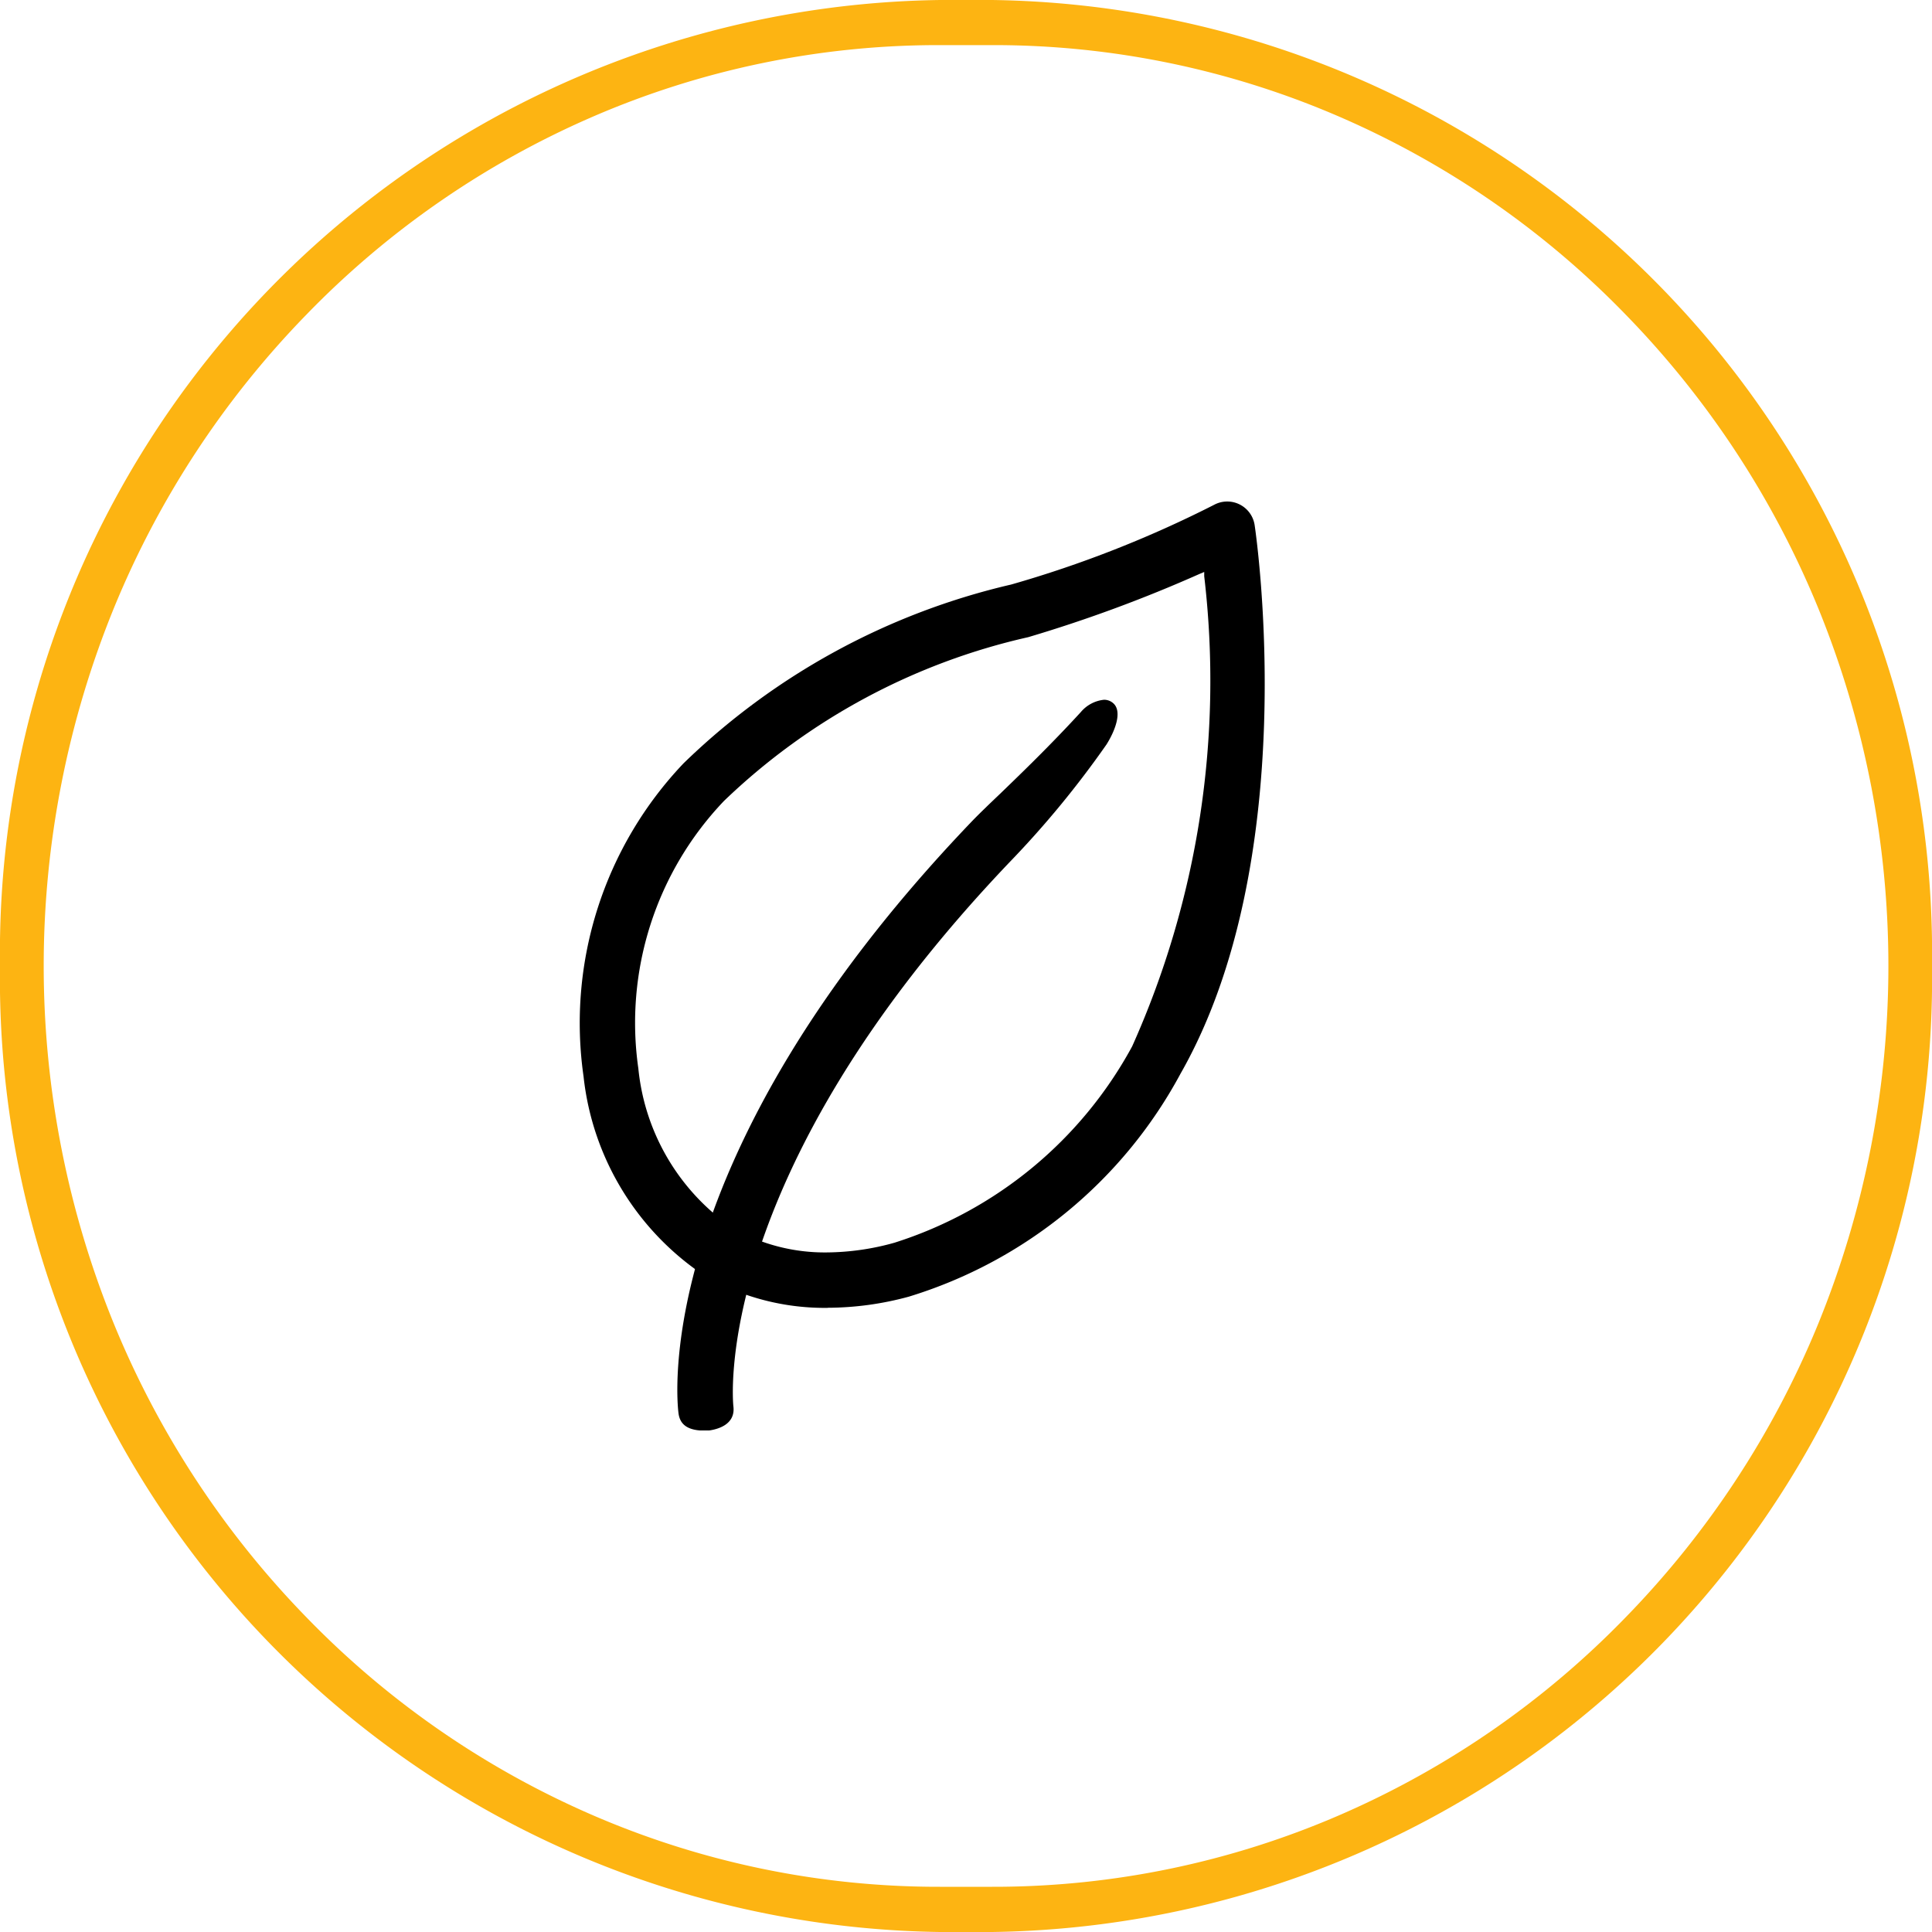 <svg xmlns="http://www.w3.org/2000/svg" xmlns:xlink="http://www.w3.org/1999/xlink" width="20" height="20" viewBox="0 0 20 20">
  <defs>
    <clipPath id="clip-path">
      <rect id="Retângulo_7343" data-name="Retângulo 7343" width="7.09" height="9.617" fill="none"/>
    </clipPath>
    <clipPath id="clip-selo-natural">
      <rect width="20" height="20"/>
    </clipPath>
  </defs>
  <g id="selo-natural" clip-path="url(#clip-selo-natural)">
    <g id="Grupo_18525" data-name="Grupo 18525">
      <path id="iconfinderredchillipaperfruitvegetable3419289-5c001a01c416a" d="M9.73.467a9.006,9.006,0,0,0-3.612.749A9.237,9.237,0,0,0,3.169,3.26a9.52,9.52,0,0,0-1.988,3.03,9.808,9.808,0,0,0,0,7.419,9.52,9.52,0,0,0,1.988,3.03,9.237,9.237,0,0,0,2.949,2.044,9.006,9.006,0,0,0,3.612.749h.541a9.006,9.006,0,0,0,3.612-.749,9.237,9.237,0,0,0,2.949-2.044,9.52,9.52,0,0,0,1.988-3.03,9.808,9.808,0,0,0,0-7.419,9.52,9.52,0,0,0-1.988-3.03,9.237,9.237,0,0,0-2.949-2.044A9.006,9.006,0,0,0,10.27.467H9.73M9.73,0h.541A9.868,9.868,0,0,1,20,10a9.868,9.868,0,0,1-9.73,10H9.73A9.868,9.868,0,0,1,0,10,9.868,9.868,0,0,1,9.73,0Z" transform="translate(0 0)" fill="#fdb412"/>
    </g>
    <g id="Grupo_18528" data-name="Grupo 18528" transform="translate(6 5.191)">
      <g id="Grupo_18120" data-name="Grupo 18120" transform="translate(0 0)" clip-path="url(#clip-path)">
        <path id="Caminho_57767" data-name="Caminho 57767" d="M7.253,21.7c-.171,0-.258-.057-.274-.179-.014-.106-.309-2.626,3.023-6.114.076-.08.181-.181.306-.3.234-.226.526-.508.836-.846a.361.361,0,0,1,.239-.127.141.141,0,0,1,.093.033c.1.082.026.282-.066.429a9.955,9.955,0,0,1-.994,1.209c-3.121,3.267-2.872,5.619-2.869,5.643.024.194-.172.24-.257.251l-.037,0" transform="translate(-5.955 -12.081)"/>
        <path id="Caminho_57768" data-name="Caminho 57768" d="M2.567,8.348a2.5,2.5,0,0,1-1.254-.32A2.845,2.845,0,0,1,.041,5.953,3.9,3.9,0,0,1,1.076,2.711,7.2,7.2,0,0,1,4.468.86a11.766,11.766,0,0,0,2.1-.825.287.287,0,0,1,.42.21c.021.14.495,3.465-.768,5.68A4.781,4.781,0,0,1,3.408,8.232a3.22,3.22,0,0,1-.841.115M6.423.748a14.568,14.568,0,0,1-1.779.657A6.653,6.653,0,0,0,1.495,3.1,3.327,3.327,0,0,0,.608,5.869,2.273,2.273,0,0,0,1.6,7.531a1.929,1.929,0,0,0,.967.243,2.654,2.654,0,0,0,.691-.1A4.265,4.265,0,0,0,5.72,5.641,9.255,9.255,0,0,0,6.466.774l0-.044ZM5.969,5.814h0v0Z" transform="translate(0 0)"/>
      </g>
    </g>
  </g>
</svg>
